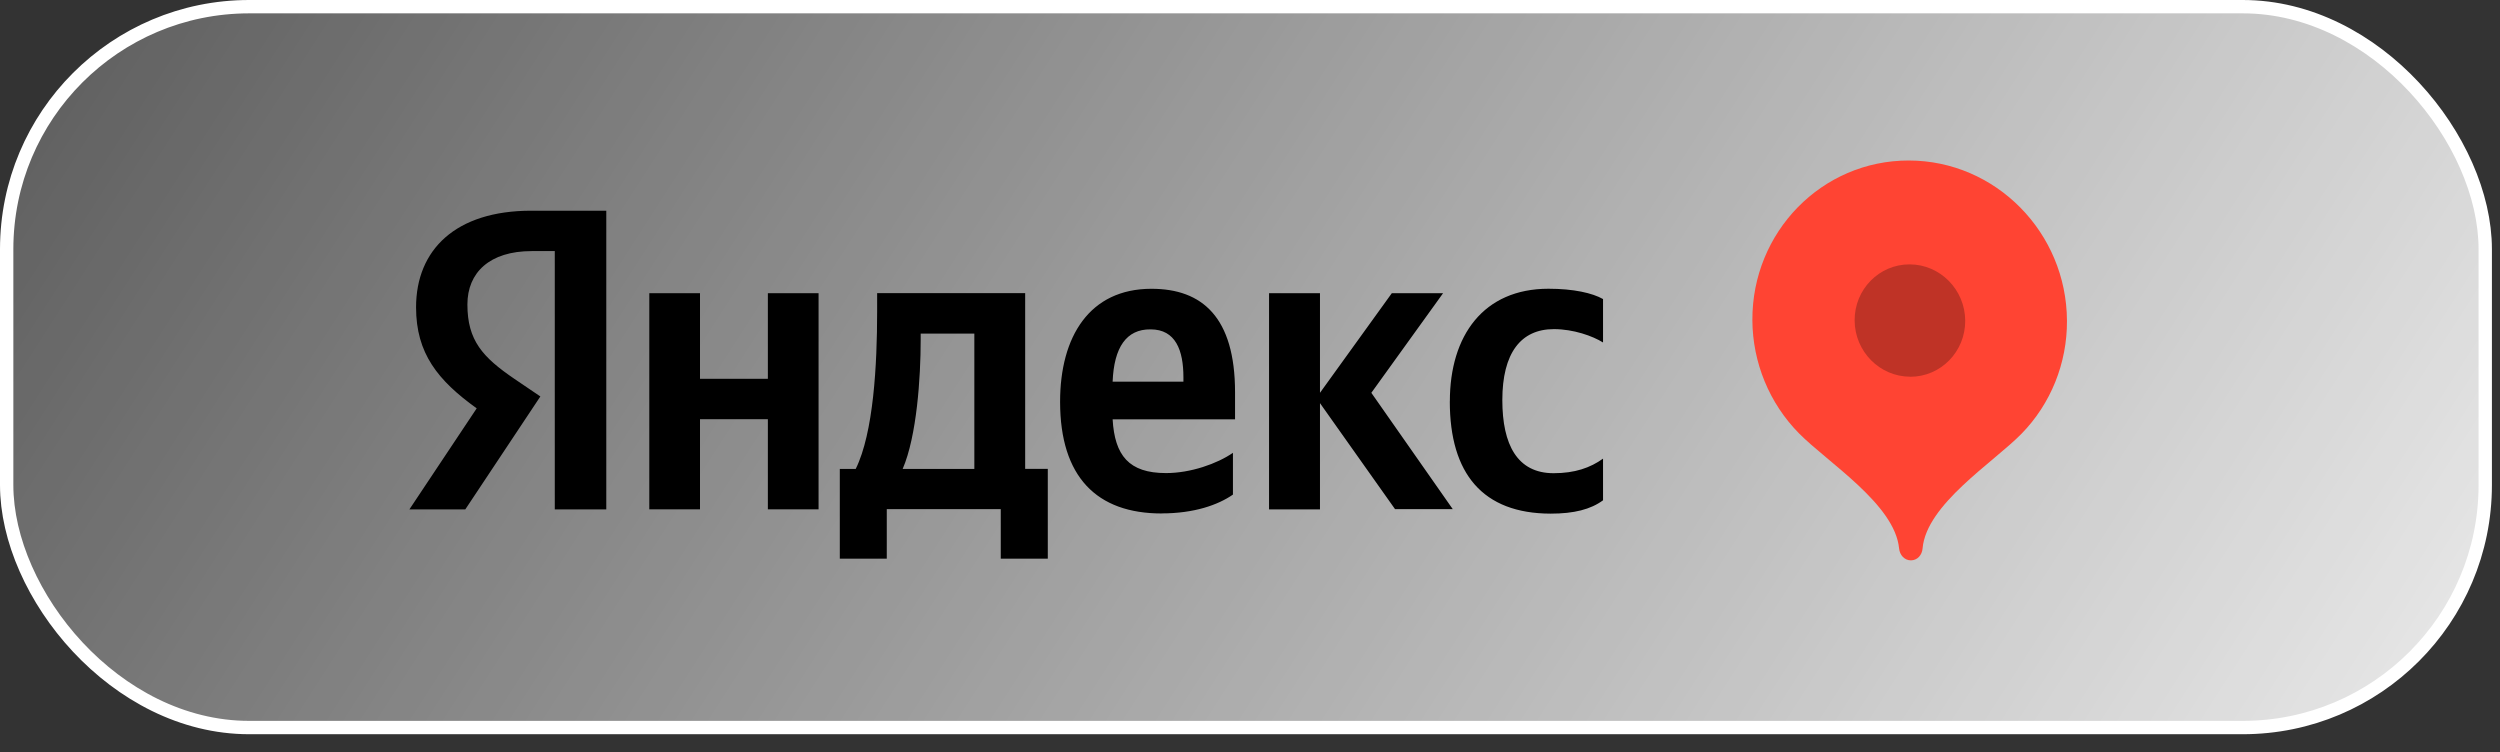 <?xml version="1.0" encoding="UTF-8"?> <svg xmlns="http://www.w3.org/2000/svg" width="103" height="31" viewBox="0 0 103 31" fill="none"><rect x="0" y="0" width="103" height="31" fill="#333333" stroke="none"/><rect data-figma-bg-blur-radius="4.4" x="0.275" y="0.275" width="102.117" height="29.7" rx="9.992" fill="url(#paint0_linear_3287_1030)" stroke="white" stroke-width="0.55"></rect><path fill-rule="evenodd" clip-rule="evenodd" d="M22.865 10.345H21.908C20.171 10.345 19.257 11.23 19.257 12.544C19.257 14.032 19.89 14.72 21.192 15.608L22.263 16.334L19.17 20.987H16.867L19.64 16.824C18.04 15.674 17.142 14.56 17.142 12.662C17.142 10.287 18.777 8.681 21.886 8.681H24.979V20.987H22.857V10.345H22.865ZM33.725 12.081V20.985H31.636V17.27H28.84V20.985H26.751V12.081H28.84V15.606H31.636V12.081H33.725ZM43.167 23.016H41.231V20.977H36.535V23.016H34.6V19.319H35.256C35.991 17.83 36.138 15.016 36.138 12.839V12.076H42.237V19.316H43.169V23.014L43.167 23.016ZM40.145 13.745H37.932V14.007C37.932 15.546 37.773 17.973 37.189 19.321H40.143V13.745H40.145ZM47.86 21.155C45.189 21.155 43.676 19.651 43.676 16.552C43.676 13.862 44.891 11.898 47.44 11.898C49.53 11.898 50.884 13.069 50.884 16.164V17.277H45.84C45.927 18.766 46.509 19.491 48.039 19.491C49.058 19.491 50.149 19.104 50.797 18.656V20.377C50.186 20.802 49.202 21.152 47.863 21.152L47.86 21.155ZM45.838 15.724H48.757V15.549C48.757 14.435 48.439 13.57 47.403 13.57C46.407 13.56 45.897 14.308 45.84 15.724H45.838ZM54.383 16.612V20.987H52.285V12.081H54.383V16.184L57.342 12.081H59.454L56.499 16.184L59.854 20.977H57.476L54.383 16.609V16.612ZM59.732 16.539C59.732 19.514 61.086 21.155 63.884 21.162C64.85 21.162 65.536 20.987 66.045 20.612V18.896C65.521 19.271 64.888 19.496 64.008 19.496C62.515 19.496 61.896 18.325 61.896 16.484C61.896 14.55 62.654 13.56 64.02 13.56C64.828 13.56 65.623 13.845 66.045 14.11V12.321C65.608 12.073 64.833 11.896 63.797 11.896C61.123 11.896 59.734 13.822 59.734 16.534L59.732 16.539Z" fill="black"></path><path fill-rule="evenodd" clip-rule="evenodd" d="M78.645 6.613C75.066 6.606 72.18 9.555 72.198 13.193C72.207 14.937 72.897 16.615 74.118 17.854C75.299 19.051 78.07 20.782 78.242 22.594C78.268 22.865 78.462 23.086 78.728 23.087C78.995 23.087 79.189 22.867 79.21 22.596C79.364 20.782 82.117 19.063 83.284 17.873C84.492 16.64 85.168 14.963 85.159 13.216C85.143 9.578 82.225 6.619 78.645 6.613Z" fill="#FF4433"></path><path opacity="0.25" fill-rule="evenodd" clip-rule="evenodd" d="M78.699 15.523C79.958 15.525 80.973 14.489 80.967 13.211C80.96 11.933 79.934 10.895 78.676 10.892C77.418 10.89 76.404 11.925 76.411 13.203C76.417 14.481 77.443 15.518 78.699 15.52L78.699 15.523Z" fill="black"></path><defs><clipPath id="bgblur_0_3287_1030_clip_path" transform="translate(4.4 4.4)"><rect x="0.275" y="0.275" width="102.117" height="29.7" rx="9.992"></rect></clipPath><linearGradient id="paint0_linear_3287_1030" x1="0.084" y1="6.44414e-07" x2="86.383" y2="55.458" gradientUnits="userSpaceOnUse"><stop stop-color="white" stop-opacity="0.2"></stop><stop offset="1" stop-color="white" stop-opacity="0.9"></stop></linearGradient></defs></svg> 